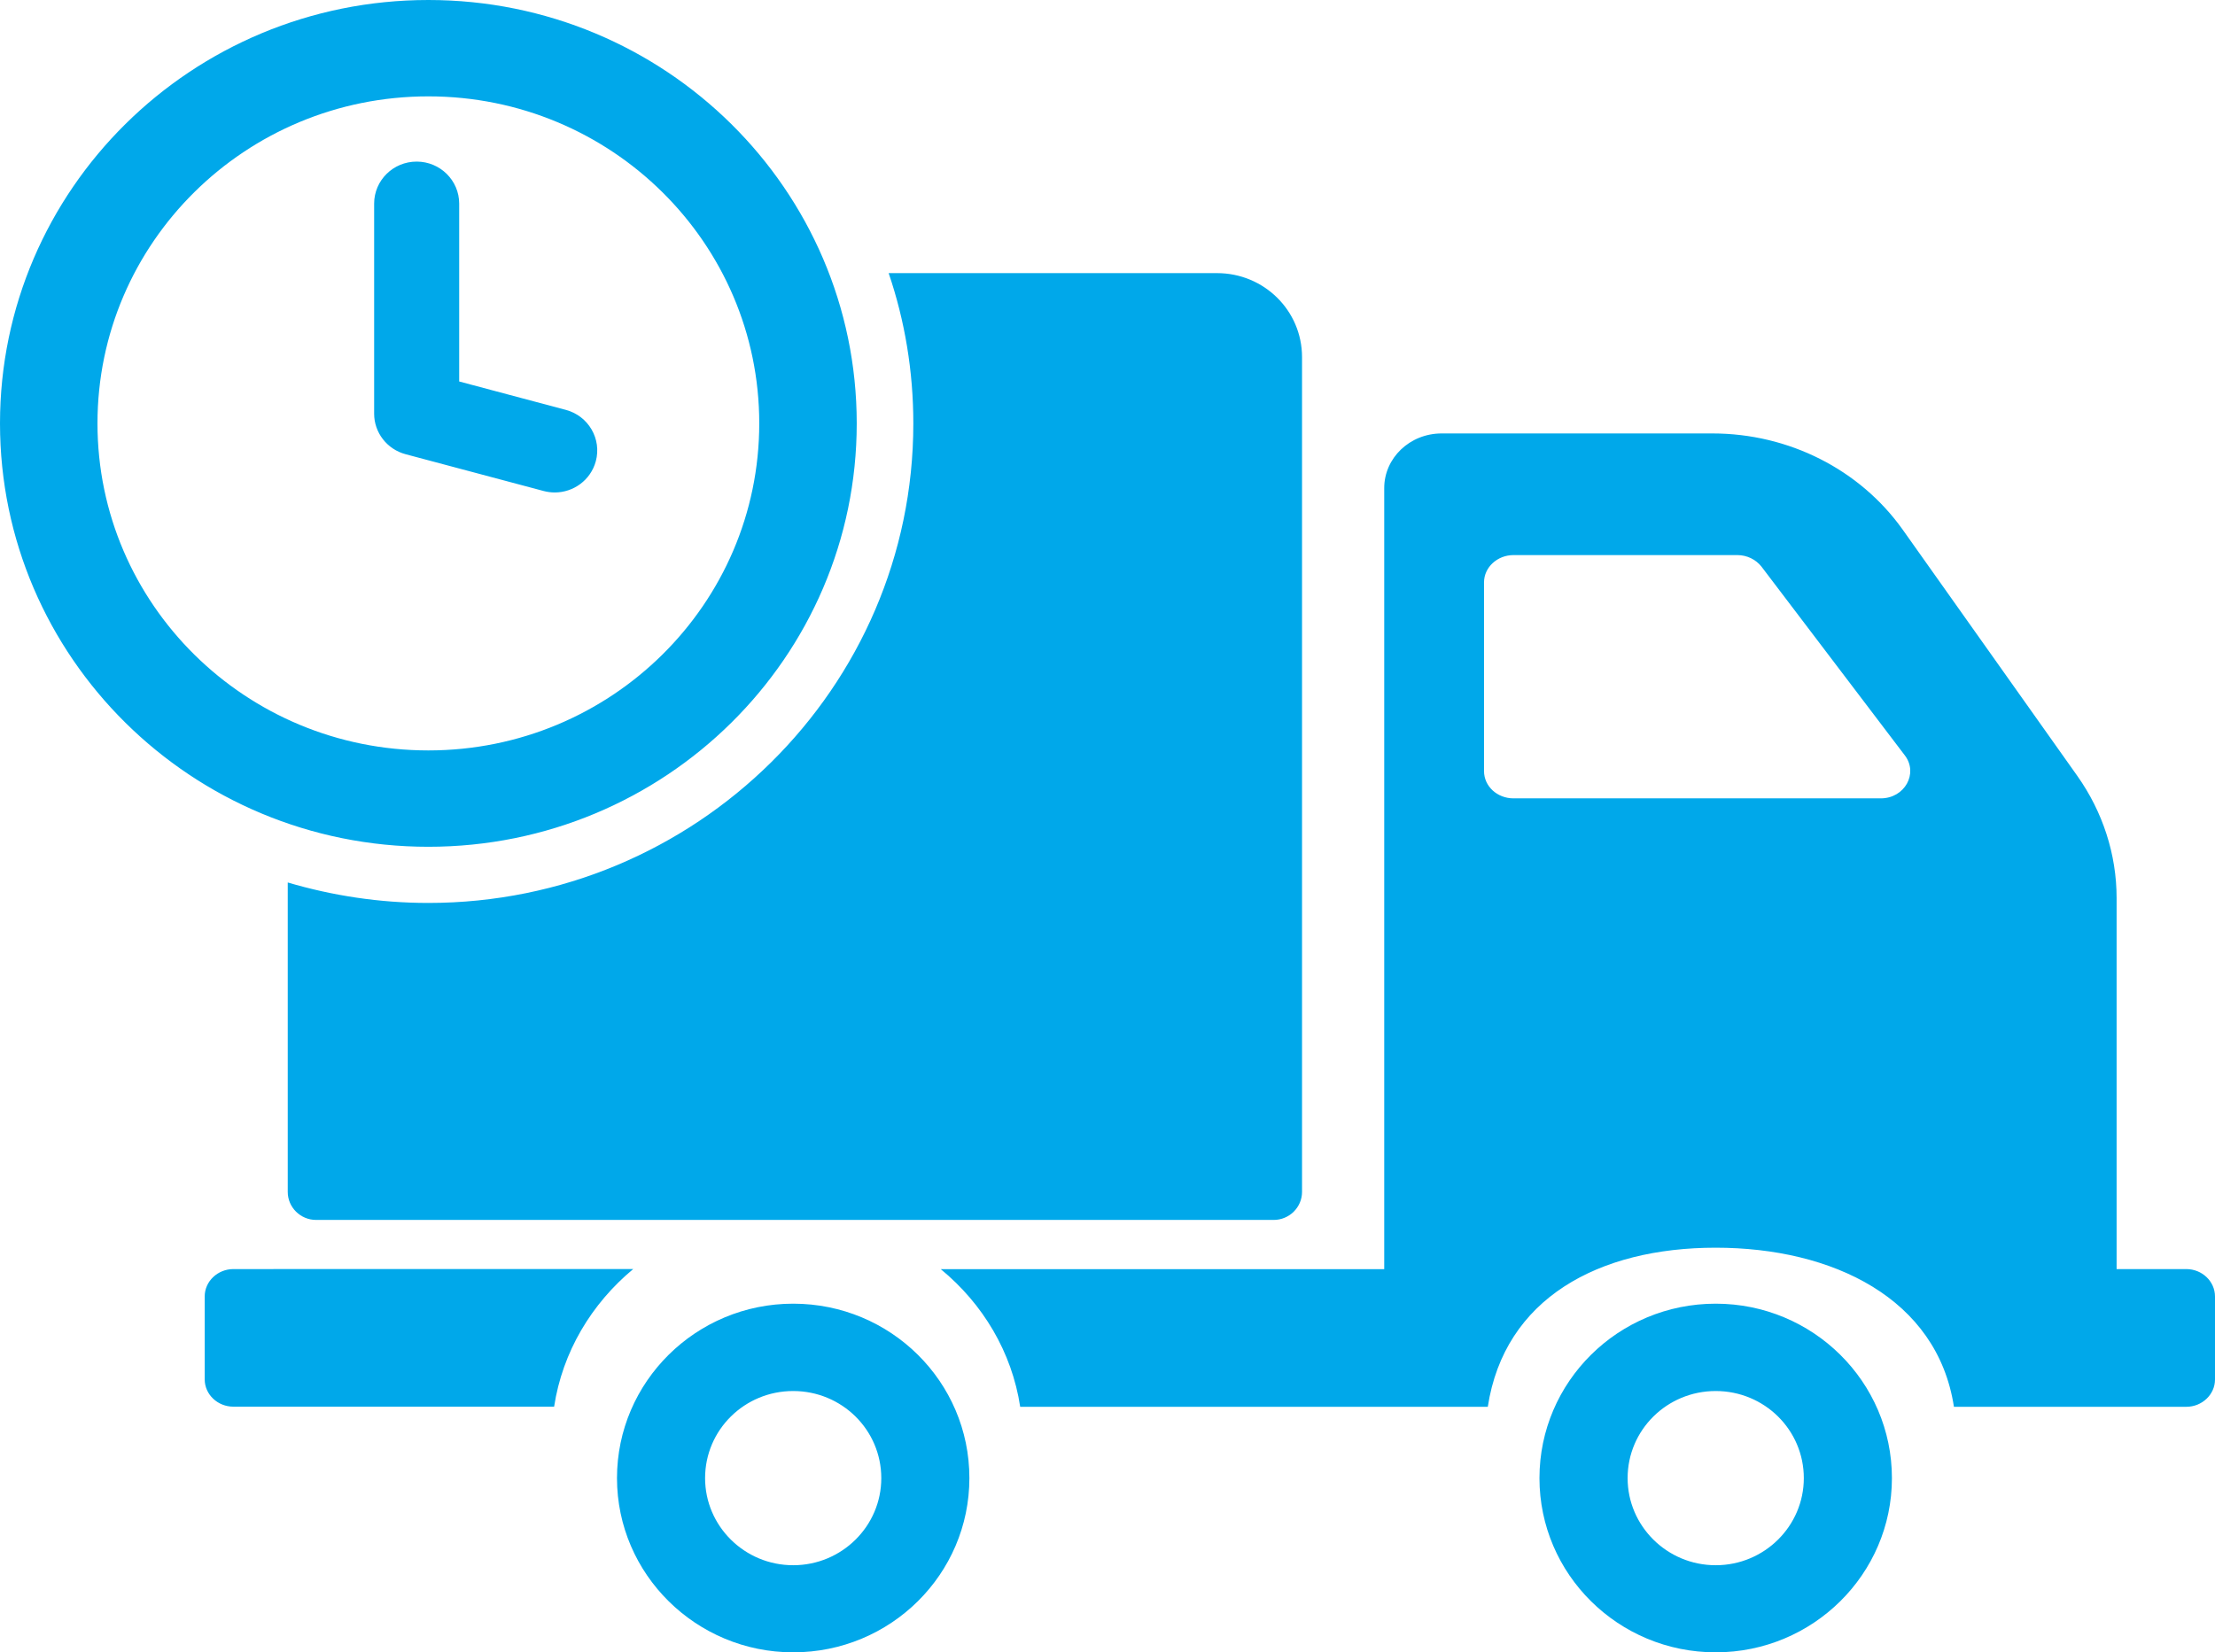 <?xml version="1.0" encoding="utf-8"?>
<!-- Generator: Adobe Illustrator 17.1.0, SVG Export Plug-In . SVG Version: 6.00 Build 0)  -->
<!DOCTYPE svg PUBLIC "-//W3C//DTD SVG 1.1//EN" "http://www.w3.org/Graphics/SVG/1.1/DTD/svg11.dtd">
<svg version="1.1" id="Layer_1" xmlns="http://www.w3.org/2000/svg" xmlns:xlink="http://www.w3.org/1999/xlink" x="0px" y="0px"
	 width="36.356px" height="27.127px" viewBox="0 0 36.356 27.127" enable-background="new 0 0 36.356 27.127" xml:space="preserve">
<path fill="#00A8EA" d="M35.885,20.835h-1.144v-6.093c0-0.713-0.226-1.412-0.645-2.004l-2.867-4.044
	c-0.702-0.986-1.869-1.578-3.122-1.578h-4.445c-0.523,0-0.942,0.404-0.942,0.897v12.823h-7.279c0.692,0.569,1.168,1.363,1.304,2.26
	h7.675c0.273-1.78,1.82-2.612,3.74-2.612s3.638,0.832,3.911,2.612h3.814c0.259,0,0.471-0.202,0.471-0.448v-1.363
	C36.356,21.037,36.144,20.835,35.885,20.835z M30.87,13.107h-6.028c-0.266,0-0.484-0.197-0.484-0.448V9.561
	c0-0.247,0.218-0.448,0.484-0.448h3.672c0.16,0,0.305,0.072,0.397,0.188l2.356,3.103C31.489,12.699,31.262,13.107,30.87,13.107z
	 M28.161,21.403c-1.6,0-2.893,1.283-2.893,2.864c0,1.577,1.293,2.86,2.893,2.86c1.595,0,2.892-1.283,2.892-2.86
	C31.053,22.685,29.756,21.403,28.161,21.403z M28.161,25.697c-0.8,0-1.446-0.644-1.446-1.43c0-0.791,0.646-1.43,1.446-1.43
	c0.8,0,1.446,0.639,1.446,1.43C29.607,25.053,28.961,25.697,28.161,25.697z M3.831,20.835c-0.259,0-0.471,0.202-0.471,0.448v1.363
	c0,0.247,0.212,0.448,0.471,0.448h5.264c0.137-0.897,0.612-1.69,1.299-2.26L3.831,20.835L3.831,20.835z M13.019,21.403
	c-1.595,0-2.892,1.283-2.892,2.864c0,1.577,1.298,2.86,2.892,2.86c1.6,0,2.892-1.283,2.892-2.86
	C15.912,22.685,14.619,21.403,13.019,21.403z M13.019,25.697c-0.8,0-1.446-0.644-1.446-1.43c0-0.791,0.646-1.43,1.446-1.43
	c0.8,0,1.446,0.639,1.446,1.43C14.466,25.053,13.819,25.697,13.019,25.697z M19.976,4.484h-5.39
	c0.265,0.777,0.405,1.609,0.405,2.469c0,4.34-3.572,7.871-7.961,7.871c-0.8,0-1.576-0.12-2.307-0.336v5.08
	c0,0.253,0.209,0.46,0.465,0.46h15.718c0.256,0,0.465-0.207,0.465-0.46V5.863C21.371,5.1,20.748,4.484,19.976,4.484z M7.031,0
	C3.148,0,0,3.112,0,6.951c0,3.839,3.148,6.951,7.031,6.951c3.883,0,7.031-3.112,7.031-6.951C14.062,3.112,10.914,0,7.031,0z
	 M7.031,12.32C4.031,12.32,1.6,9.917,1.6,6.951c0-2.966,2.431-5.369,5.431-5.369c3,0,5.431,2.404,5.431,5.369
	C12.462,9.917,10.03,12.32,7.031,12.32z M9.105,8.085c-0.06,0-0.121-0.008-0.182-0.024L6.657,7.457
	C6.353,7.376,6.141,7.103,6.141,6.792V3.343c0-0.381,0.312-0.69,0.698-0.69c0.385,0,0.698,0.309,0.698,0.69v2.92l1.75,0.466
	c0.372,0.099,0.592,0.478,0.492,0.845C9.694,7.883,9.413,8.085,9.105,8.085z"/>
</svg>
